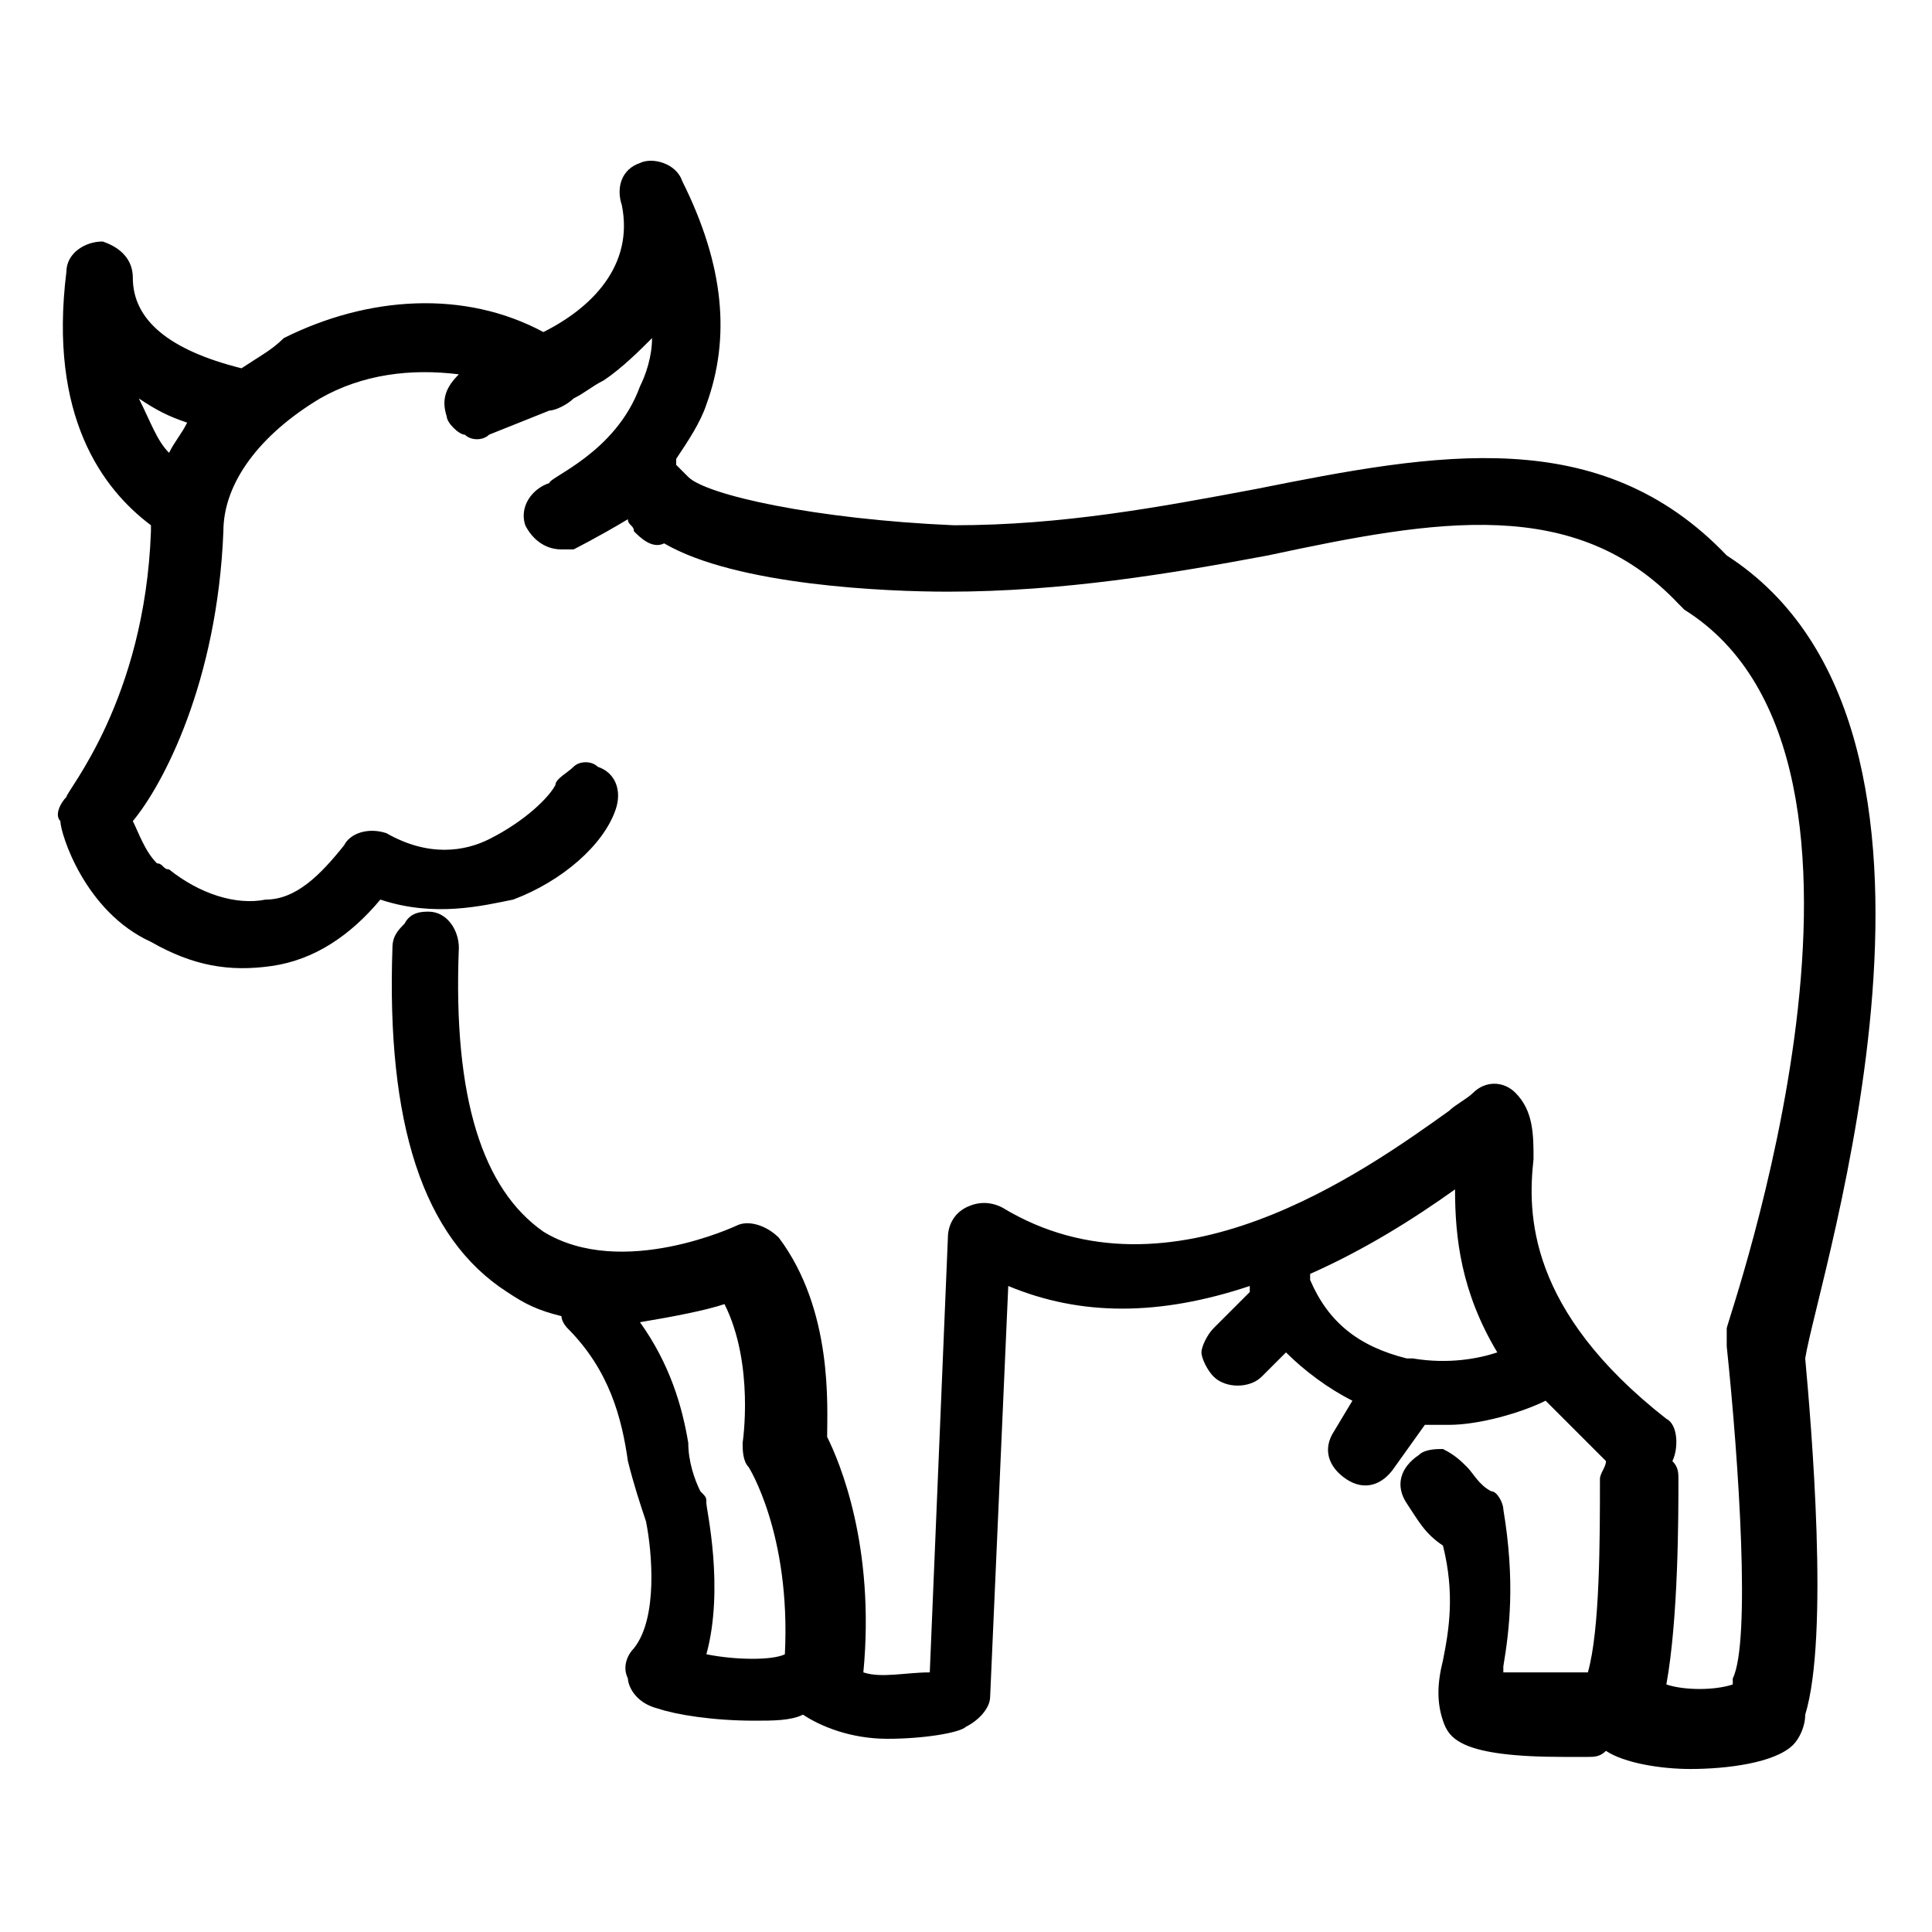 <?xml version="1.0" encoding="utf-8"?>
<!-- Generator: Adobe Illustrator 28.0.0, SVG Export Plug-In . SVG Version: 6.00 Build 0)  -->
<svg version="1.1" id="Calque_1" xmlns="http://www.w3.org/2000/svg" xmlns:xlink="http://www.w3.org/1999/xlink" x="0px" y="0px"
	 viewBox="0 0 32 32" style="enable-background:new 0 0 32 32;" xml:space="preserve">
<path d="M28.6,9.2L28.6,9.2c-2.1-2.2-4.8-1.7-7.8-1.1l0,0c-1.6,0.3-3.2,0.6-5,0.6c-2.3-0.1-4.1-0.5-4.4-0.8
	c-0.1-0.1-0.1-0.1-0.2-0.2l0-0.1c0.2-0.3,0.4-0.6,0.5-0.9c0.4-1.1,0.3-2.3-0.4-3.7c-0.1-0.3-0.5-0.4-0.7-0.3
	c-0.3,0.1-0.4,0.4-0.3,0.7C10.5,4.4,9.8,5.1,9,5.5C7.7,4.8,6.1,4.9,4.7,5.6C4.5,5.8,4.3,5.9,4,6.1c0,0,0,0,0,0
	C2.8,5.8,2.2,5.3,2.2,4.6C2.2,4.3,2,4.1,1.7,4C1.4,4,1.1,4.2,1.1,4.5C0.8,6.9,1.7,8.1,2.5,8.7c0,0,0,0,0,0.1
	c-0.1,2.8-1.4,4.3-1.4,4.4C1,13.3,0.9,13.5,1,13.6c0,0.2,0.4,1.5,1.5,2c0,0,0,0,0,0c0.7,0.4,1.3,0.5,2,0.4c0.7-0.1,1.3-0.5,1.8-1.1
	C7.2,15.2,8,15,8.5,14.9c0.8-0.3,1.5-0.9,1.7-1.5c0.1-0.3,0-0.6-0.3-0.7c-0.1-0.1-0.3-0.1-0.4,0c-0.1,0.1-0.3,0.2-0.3,0.3
	c-0.1,0.2-0.5,0.6-1.1,0.9c-0.4,0.2-1,0.3-1.7-0.1c-0.3-0.1-0.6,0-0.7,0.2c-0.4,0.5-0.8,0.9-1.3,0.9c-0.5,0.1-1.1-0.1-1.6-0.5
	c-0.1,0-0.1-0.1-0.2-0.1c-0.2-0.2-0.3-0.5-0.4-0.7c0.5-0.6,1.4-2.3,1.5-4.8c0-0.8,0.6-1.6,1.6-2.2C6,6.2,6.8,6.1,7.6,6.2
	C7.4,6.4,7.3,6.6,7.4,6.9c0,0.1,0.2,0.3,0.3,0.3c0.1,0.1,0.3,0.1,0.4,0c0,0,0.5-0.2,1-0.4c0.1,0,0.3-0.1,0.4-0.2
	C9.7,6.5,9.8,6.4,10,6.3c0.3-0.2,0.6-0.5,0.8-0.7c0,0.3-0.1,0.6-0.2,0.8C10.2,7.5,9.1,7.9,9.1,8C8.8,8.1,8.6,8.4,8.7,8.7
	C8.8,8.9,9,9.1,9.3,9.1c0.1,0,0.1,0,0.2,0c0,0,0.4-0.2,0.9-0.5c0,0.1,0.1,0.1,0.1,0.2C10.6,8.9,10.8,9.1,11,9
	c1.2,0.7,3.7,0.8,4.7,0.8c1.9,0,3.7-0.3,5.3-0.6c2.8-0.6,5.1-1,6.8,0.8c0,0,0.1,0.1,0.1,0.1c4,2.5,0.7,11.8,0.7,11.9
	c0,0.1,0,0.2,0,0.3c0.2,1.9,0.4,4.9,0.1,5.5c0,0,0,0,0,0.1c-0.3,0.1-0.8,0.1-1.1,0c0.2-1.1,0.2-2.8,0.2-3.4c0-0.1,0-0.2-0.1-0.3
	c0.1-0.2,0.1-0.6-0.1-0.7c-2.3-1.8-2.3-3.4-2.2-4.3c0-0.4,0-0.8-0.3-1.1c-0.2-0.2-0.5-0.2-0.7,0c-0.1,0.1-0.3,0.2-0.4,0.3
	c-1.4,1-4.6,3.3-7.4,1.6c-0.2-0.1-0.4-0.1-0.6,0c-0.2,0.1-0.3,0.3-0.3,0.5l-0.3,7.2c-0.4,0-0.8,0.1-1.1,0c0.2-2.1-0.4-3.5-0.6-3.9
	c0-0.5,0.1-2.1-0.8-3.3c-0.2-0.2-0.5-0.3-0.7-0.2c0,0-1.9,0.9-3.2,0.1c-1-0.7-1.5-2.2-1.4-4.7c0-0.3-0.2-0.6-0.5-0.6
	c-0.1,0-0.3,0-0.4,0.2c-0.1,0.1-0.2,0.2-0.2,0.4c-0.1,2.9,0.5,4.8,1.9,5.7c0.3,0.2,0.5,0.3,0.9,0.4c0,0.1,0.1,0.2,0.1,0.2
	c0.7,0.7,0.9,1.5,1,2.2c0.1,0.4,0.2,0.7,0.3,1c0.1,0.5,0.2,1.6-0.2,2.1c-0.1,0.1-0.2,0.3-0.1,0.5c0,0.1,0.1,0.4,0.5,0.5
	c0.3,0.1,0.9,0.2,1.6,0.2c0.3,0,0.6,0,0.8-0.1c0,0,0,0,0,0c0.3,0.2,0.8,0.4,1.4,0.4c0.6,0,1.2-0.1,1.3-0.2c0.2-0.1,0.4-0.3,0.4-0.5
	l0.3-6.8c1.2,0.5,2.5,0.5,4,0c0,0,0,0.1,0,0.1c0,0,0,0,0,0l-0.6,0.6c-0.1,0.1-0.2,0.3-0.2,0.4s0.1,0.3,0.2,0.4
	c0.2,0.2,0.6,0.2,0.8,0l0.4-0.4c0.3,0.3,0.7,0.6,1.1,0.8l-0.3,0.5c-0.2,0.3-0.1,0.6,0.2,0.8c0.3,0.2,0.6,0.1,0.8-0.2l0.5-0.7
	c0,0,0,0,0.1,0c0.1,0,0.2,0,0.2,0h0.1c0.5,0,1.2-0.2,1.6-0.4c0.3,0.3,0.6,0.6,1,1c0,0.1-0.1,0.2-0.1,0.3c0,1,0,2.5-0.2,3.2
	c0,0-0.1,0-0.1,0c-0.5,0-1,0-1.3,0c0,0,0-0.1,0-0.1c0.1-0.6,0.2-1.4,0-2.6c0-0.1-0.1-0.3-0.2-0.3c-0.2-0.1-0.3-0.3-0.4-0.4
	c-0.1-0.1-0.2-0.2-0.4-0.3c-0.1,0-0.3,0-0.4,0.1c-0.3,0.2-0.4,0.5-0.2,0.8c0.2,0.3,0.3,0.5,0.6,0.7c0.2,0.8,0.1,1.4,0,1.9
	c-0.1,0.4-0.1,0.7,0,1c0.1,0.3,0.3,0.6,2,0.6c0.1,0,0.3,0,0.4,0c0.1,0,0.2,0,0.3-0.1c0.3,0.2,0.9,0.3,1.4,0.3c0.6,0,1.4-0.1,1.7-0.4
	c0.1-0.1,0.2-0.3,0.2-0.5c0.4-1.3,0.1-4.8,0-5.9C30.1,21.2,33.1,12.1,28.6,9.2z M3.1,7C3,7.2,2.9,7.3,2.8,7.5C2.6,7.3,2.5,7,2.3,6.6
	C2.6,6.8,2.8,6.9,3.1,7z M24.8,22.4c-0.3,0.1-0.8,0.2-1.4,0.1l-0.1,0c-0.8-0.2-1.3-0.6-1.6-1.3c0,0,0-0.1,0-0.1
	c0.9-0.4,1.7-0.9,2.4-1.4C24.1,20.5,24.2,21.4,24.8,22.4z M11.7,24.9c0-0.1,0-0.1-0.1-0.2c-0.1-0.2-0.2-0.5-0.2-0.8
	c-0.1-0.6-0.3-1.3-0.8-2c0.6-0.1,1.1-0.2,1.4-0.3c0.5,1,0.3,2.3,0.3,2.3c0,0.1,0,0.3,0.1,0.4c0,0,0.7,1.1,0.6,3.1
	c-0.2,0.1-0.8,0.1-1.3,0C12,26.3,11.7,25,11.7,24.9z"/>
</svg>
